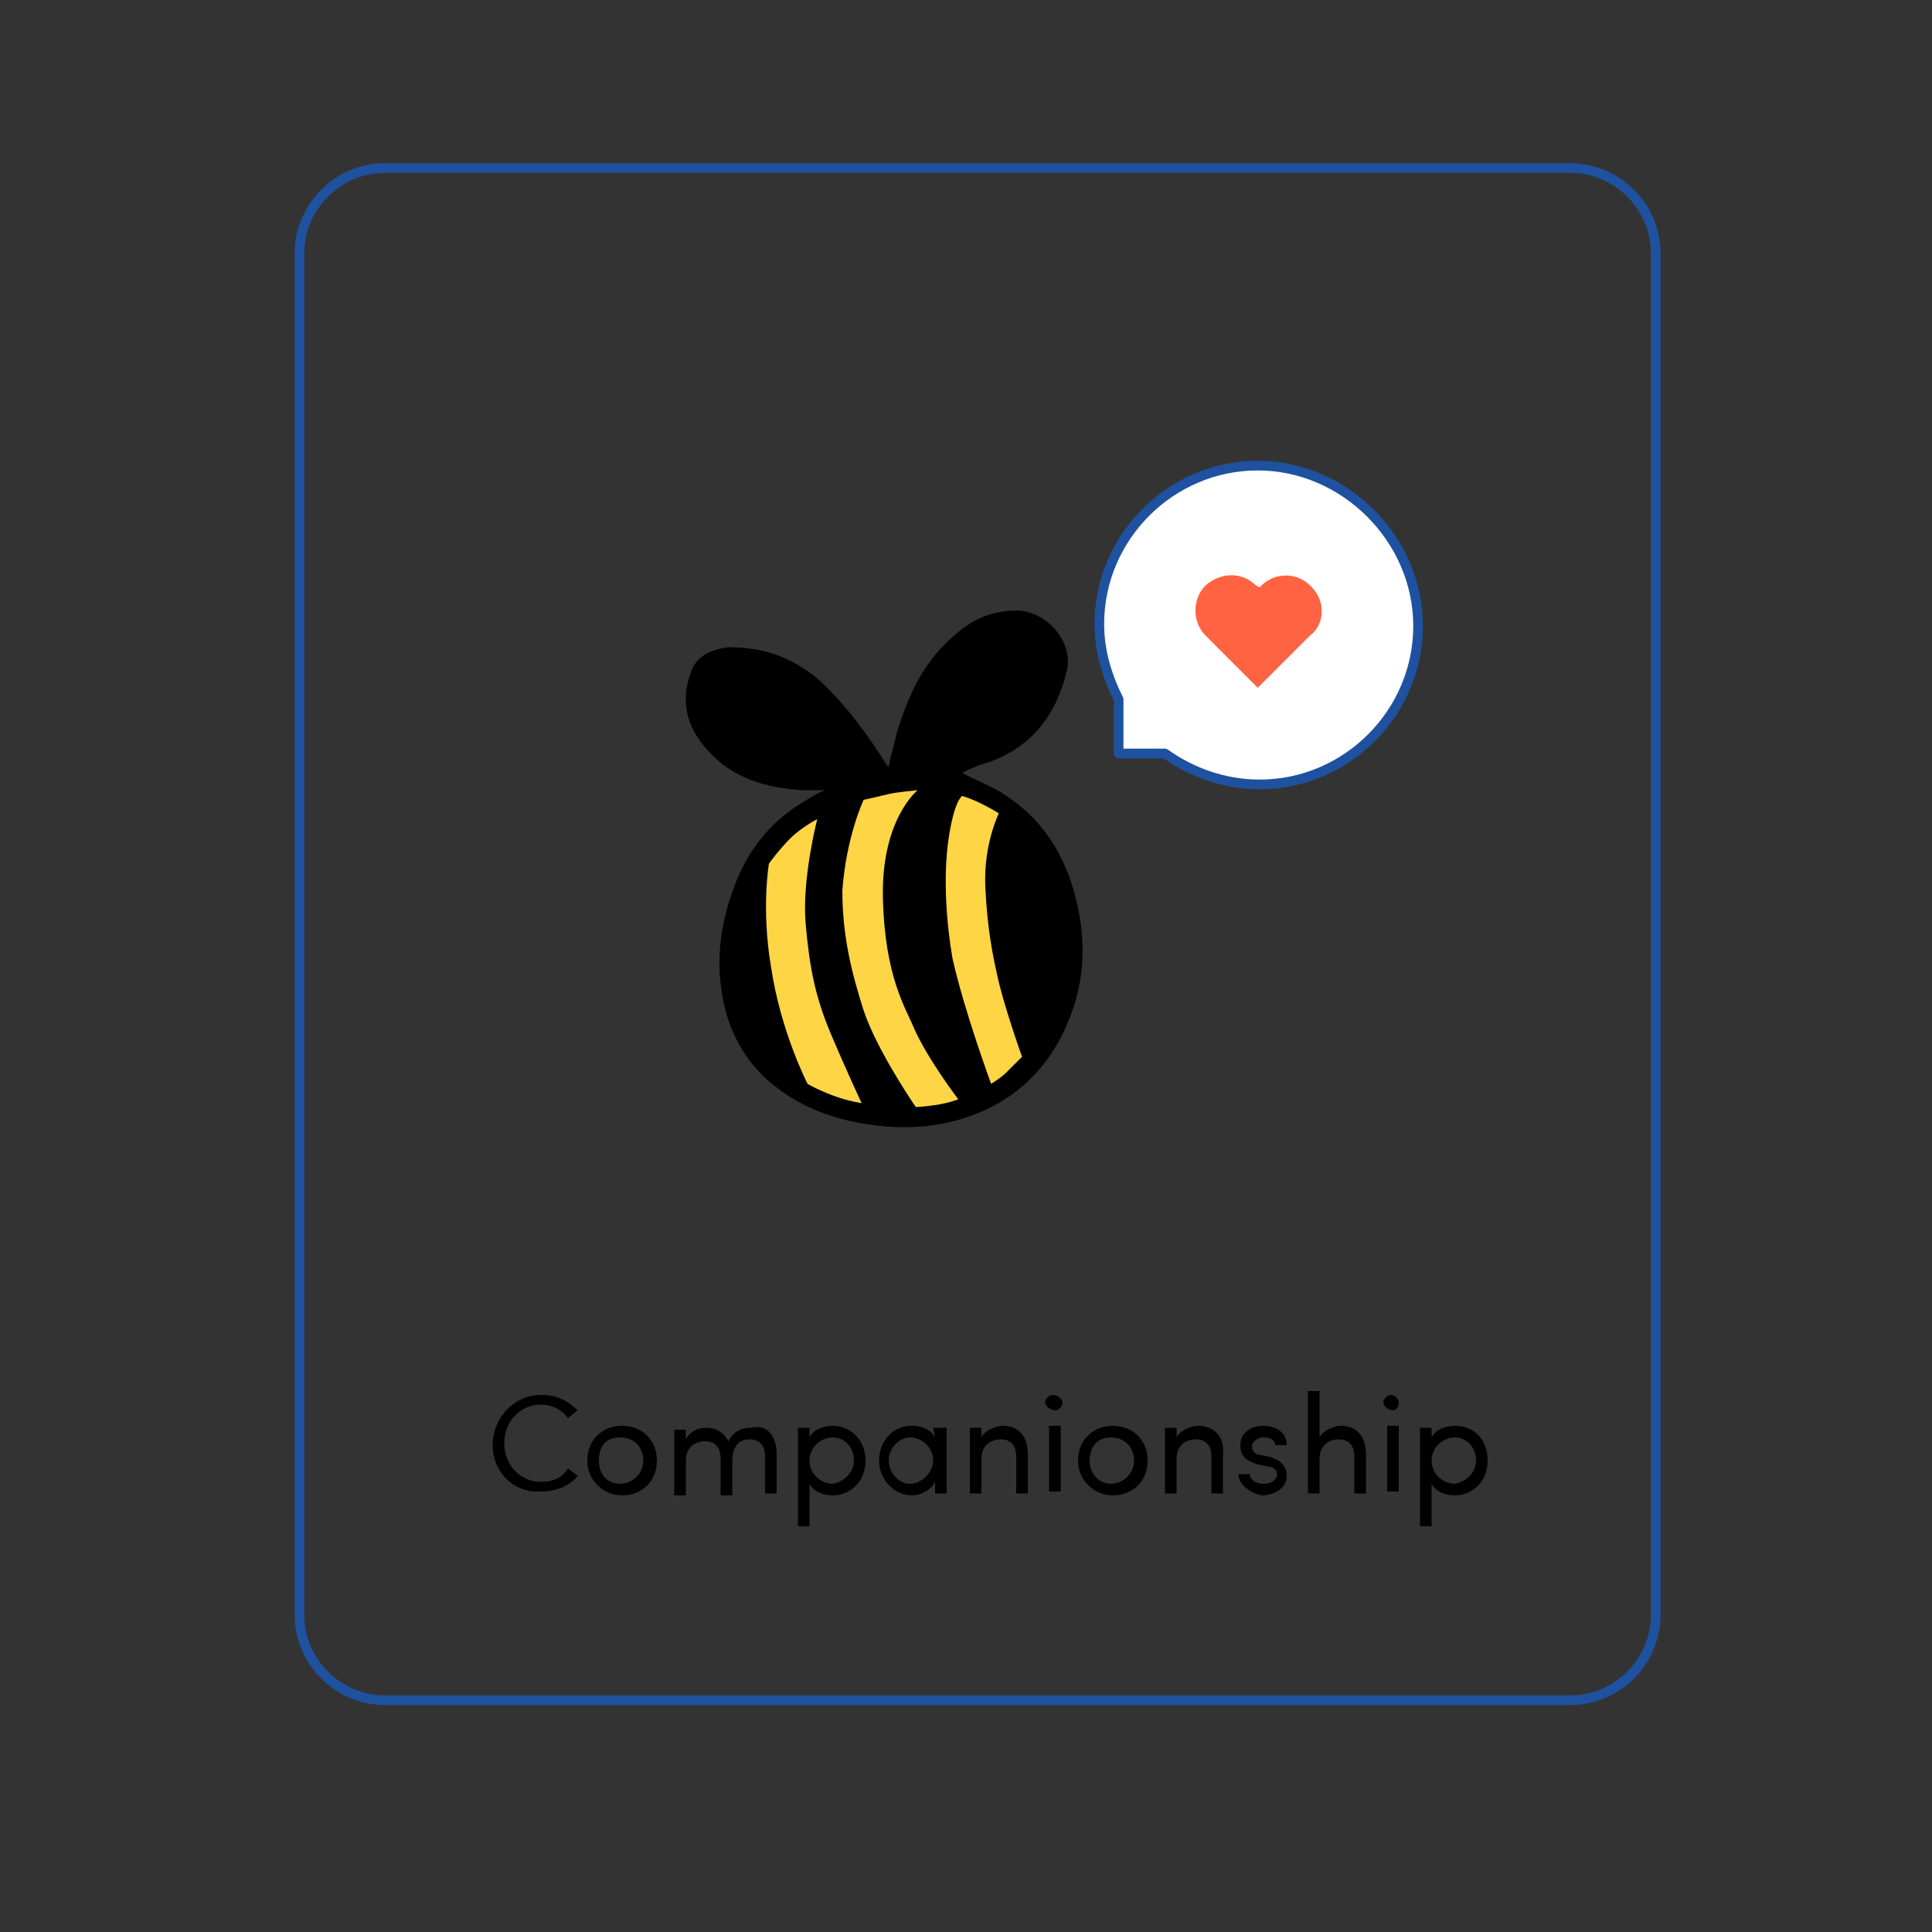 <?xml version="1.0" encoding="utf-8"?>
<!-- Generator: Adobe Illustrator 26.3.1, SVG Export Plug-In . SVG Version: 6.00 Build 0)  -->
<svg version="1.1" id="Layer_1" xmlns="http://www.w3.org/2000/svg" xmlns:xlink="http://www.w3.org/1999/xlink" x="0px" y="0px"
	 viewBox="0 0 100 100" style="enable-background:new 0 0 100 100;" xml:space="preserve">
<rect x="0" y="0" width="100" height="100" fill="#333333" stroke="none"/>
<style type="text/css">
	.st0{fill:none;stroke:#1E52A0;stroke-width:0.5;stroke-miterlimit:10;}
	.st1{fill:#FDD545;}
	.st2{fill:#FFFFFF;stroke:#1E52A0;stroke-width:0.5;stroke-linecap:round;stroke-linejoin:round;}
	.st3{fill:#FF6342;}
</style>
<path class="st0" d="M19.9,8.7h61.4c2.4,0,4.4,2,4.4,4.4v70.5c0,2.4-2,4.4-4.4,4.4H19.9c-2.4,0-4.4-2-4.4-4.4V13.1
	C15.5,10.7,17.5,8.7,19.9,8.7z"/>
<g>
	<g>
		<path d="M49.8,40c0.7,0.4,1.6,0.7,2.3,1.2c2.1,1.4,3.2,3.4,3.7,5.8c0.4,1.9,0.3,3.8-0.4,5.6c-0.9,2.4-2.6,4.2-5,5.1
			c-2.1,0.8-4.3,0.8-6.5,0.3c-1.7-0.4-3.1-1.1-4.4-2.3c-1.3-1.3-2-2.9-2.2-4.8c-0.2-1.7,0.1-3.4,0.7-5c0.7-1.9,1.9-3.4,3.6-4.4
			c0.3-0.2,0.6-0.4,1.1-0.6c-0.5,0-0.8,0-1.1,0c-1.9-0.1-3.7-0.6-5-2.1c-1.1-1.2-1.4-2.6-0.8-4.1c0.3-0.8,1.1-1.1,1.9-1.2
			c1.8,0,3.3,0.5,4.7,1.7c1.4,1.3,2.5,2.8,3.5,4.4c0,0,0,0,0.1,0.1c0.1-0.6,0.3-1.2,0.4-1.7c0.6-2,1.4-3.8,3.1-5.2
			c0.9-0.8,1.9-1.2,3.2-1.2c1.6,0.1,2.9,1.7,2.5,3.2c-0.6,2.4-2,4.1-4.5,4.8C50.2,39.8,50,39.9,49.8,40L49.8,40z"/>
		<path class="st1" d="M39.8,44.7c0,0,0.5-0.7,1.1-1.3s1.4-1,1.4-1s-0.8,3.1-0.6,5.4s0.5,3.8,1.3,5.7s1.6,3.6,1.6,3.6
			s-0.7-0.1-1.5-0.4s-1.3-0.6-1.3-0.6s-1.4-2.7-1.9-6.1C39.4,47,39.8,44.7,39.8,44.7L39.8,44.7z"/>
		<path class="st1" d="M44.7,41.4c0,0,0.9-0.2,1.3-0.3s1.5-0.2,1.5-0.2s-1.9,1.5-1.8,5.6s1.2,5.7,1.6,6.7c0.7,1.6,2.3,3.7,2.3,3.7
			s-0.5,0.2-1.2,0.3s-1,0.1-1,0.1s-2-2.9-2.7-5c-0.6-1.9-1.1-3.8-1.1-6.2C43.8,43.3,44.7,41.4,44.7,41.4z"/>
		<path class="st1" d="M49.8,41.2c0,0,0.4,0.1,1,0.4s0.9,0.5,0.9,0.5s-0.8,1.6-0.7,3.8s0.4,3.6,0.6,4.5c0.3,1.5,1.3,4.3,1.3,4.3
			s-0.5,0.5-0.8,0.8s-0.8,0.6-0.8,0.6s-1.4-3.8-2-6.5c-0.3-1.7-0.5-4.2-0.2-6.2S49.8,41.2,49.8,41.2L49.8,41.2z"/>
	</g>
	<path class="st2" d="M73.4,32.4c0,4.5-3.7,8.2-8.2,8.2c-1.8,0-3.5-0.6-4.9-1.6h-2.4v-2.8c-0.6-1.2-1-2.5-1-3.9
		c0-4.5,3.7-8.2,8.2-8.2S73.4,27.9,73.4,32.4L73.4,32.4z"/>
	<path class="st3" d="M67.9,30.4L67.9,30.4c-0.7-0.8-1.9-0.8-2.6-0.1l-0.1,0.1L65,30.3c-0.7-0.7-1.8-0.7-2.6,0l0,0
		c-0.7,0.7-0.7,1.9,0,2.6l2.7,2.7h0l2.7-2.7C68.6,32.3,68.6,31.1,67.9,30.4L67.9,30.4z"/>
</g>
<g>
	<path d="M25.5,74.8c0-1.4,1.1-2.6,2.5-2.6c0.8,0,1.4,0.3,1.9,0.8l-0.5,0.4c-0.3-0.4-0.8-0.7-1.4-0.7c-1.1,0-1.9,0.9-1.9,2
		s0.8,2,1.9,2c0.6,0,1.1-0.2,1.4-0.7l0.5,0.4c-0.4,0.5-1.1,0.8-1.9,0.8C26.6,77.3,25.5,76.2,25.5,74.8z"/>
	<path d="M30.4,75.6c0-1.1,0.8-1.8,1.8-1.8s1.8,0.7,1.8,1.8s-0.8,1.8-1.8,1.8S30.4,76.6,30.4,75.6z M33.3,75.6
		c0-0.7-0.5-1.2-1.2-1.2S31,74.8,31,75.6s0.5,1.2,1.1,1.2S33.3,76.3,33.3,75.6z"/>
	<path d="M40.2,75.3v2h-0.6v-1.9c0-0.6-0.3-0.9-0.8-0.9c-0.6,0-0.9,0.4-0.9,1.2v1.7h-0.6v-1.9c0-0.6-0.3-0.9-0.8-0.9
		c-0.5,0-1,0.3-1,1v1.8h-0.6v-3.4h0.6v0.5c0.2-0.4,0.6-0.6,1.1-0.6s0.9,0.3,1.1,0.7c0.3-0.6,0.8-0.7,1.2-0.7
		C39.7,73.7,40.2,74.3,40.2,75.3L40.2,75.3z"/>
	<path d="M44.8,75.6c0,1.1-0.8,1.8-1.7,1.8c-0.5,0-1-0.2-1.2-0.6v2.2h-0.6v-5.1h0.6v0.5c0.2-0.4,0.7-0.6,1.2-0.6
		C44,73.8,44.8,74.5,44.8,75.6L44.8,75.6z M44.2,75.6c0-0.7-0.5-1.2-1.1-1.2s-1.2,0.5-1.2,1.2s0.6,1.2,1.2,1.2
		C43.7,76.7,44.2,76.2,44.2,75.6z"/>
	<path d="M48.3,73.9H49v3.4h-0.6v-0.6c-0.2,0.4-0.7,0.7-1.2,0.7c-0.9,0-1.7-0.8-1.7-1.8s0.7-1.8,1.7-1.8c0.5,0,1,0.2,1.2,0.6
		L48.3,73.9L48.3,73.9z M48.3,75.6c0-0.7-0.6-1.2-1.2-1.2c-0.6,0-1.1,0.6-1.1,1.2s0.5,1.2,1.1,1.2S48.3,76.2,48.3,75.6z"/>
	<path d="M53.2,75.3v2h-0.6v-1.9c0-0.6-0.3-0.9-0.8-0.9s-1,0.3-1,1v1.8h-0.6v-3.4h0.6v0.5c0.2-0.4,0.8-0.6,1.1-0.6
		C52.7,73.8,53.2,74.3,53.2,75.3L53.2,75.3z"/>
	<path d="M54.1,72.6c0-0.2,0.2-0.4,0.4-0.4s0.5,0.2,0.5,0.4S54.8,73,54.6,73S54.1,72.8,54.1,72.6z M54.3,77.2v-3.4h0.6v3.4H54.3z"/>
	<path d="M55.8,75.6c0-1.1,0.8-1.8,1.8-1.8s1.8,0.7,1.8,1.8s-0.8,1.8-1.8,1.8S55.8,76.6,55.8,75.6z M58.7,75.6
		c0-0.7-0.5-1.2-1.2-1.2s-1.1,0.5-1.1,1.2s0.5,1.2,1.1,1.2S58.7,76.3,58.7,75.6z"/>
	<path d="M63.3,75.3v2h-0.6v-1.9c0-0.6-0.3-0.9-0.8-0.9s-1,0.3-1,1v1.8h-0.6v-3.4h0.6v0.5c0.2-0.4,0.8-0.6,1.1-0.6
		C62.8,73.8,63.4,74.3,63.3,75.3L63.3,75.3z"/>
	<path d="M64.1,76.3h0.6c0,0.3,0.3,0.5,0.7,0.5s0.7-0.2,0.7-0.5c0-0.2-0.2-0.4-0.5-0.4l-0.5-0.1c-0.6-0.2-0.9-0.4-0.9-1s0.5-1,1.2-1
		c0.6,0,1.2,0.3,1.2,1H66c0-0.3-0.3-0.4-0.6-0.4c-0.3,0-0.6,0.2-0.6,0.5c0,0.2,0.2,0.4,0.4,0.4l0.5,0.1c0.7,0.2,0.9,0.6,0.9,1
		c0,0.6-0.6,1-1.3,1C64.8,77.3,64.1,76.9,64.1,76.3L64.1,76.3z"/>
	<path d="M70.7,75.3v2h-0.6v-1.9c0-0.6-0.3-0.9-0.8-0.9s-1,0.3-1,1v1.8h-0.6V72h0.6v2.4c0.2-0.4,0.8-0.6,1.1-0.6
		C70.2,73.8,70.7,74.3,70.7,75.3L70.7,75.3z"/>
	<path d="M71.6,72.6c0-0.2,0.2-0.4,0.4-0.4s0.4,0.2,0.4,0.4S72.3,73,72.1,73S71.6,72.8,71.6,72.6z M71.8,77.2v-3.4h0.6v3.4H71.8z"/>
	<path d="M77,75.6c0,1.1-0.8,1.8-1.7,1.8c-0.5,0-1-0.2-1.2-0.6v2.2h-0.6v-5.1h0.6v0.5c0.2-0.4,0.7-0.6,1.2-0.6
		C76.3,73.8,77,74.5,77,75.6L77,75.6z M76.4,75.6c0-0.7-0.5-1.2-1.1-1.2s-1.2,0.5-1.2,1.2s0.6,1.2,1.2,1.2
		C75.9,76.7,76.4,76.2,76.4,75.6z"/>
</g>
</svg>
